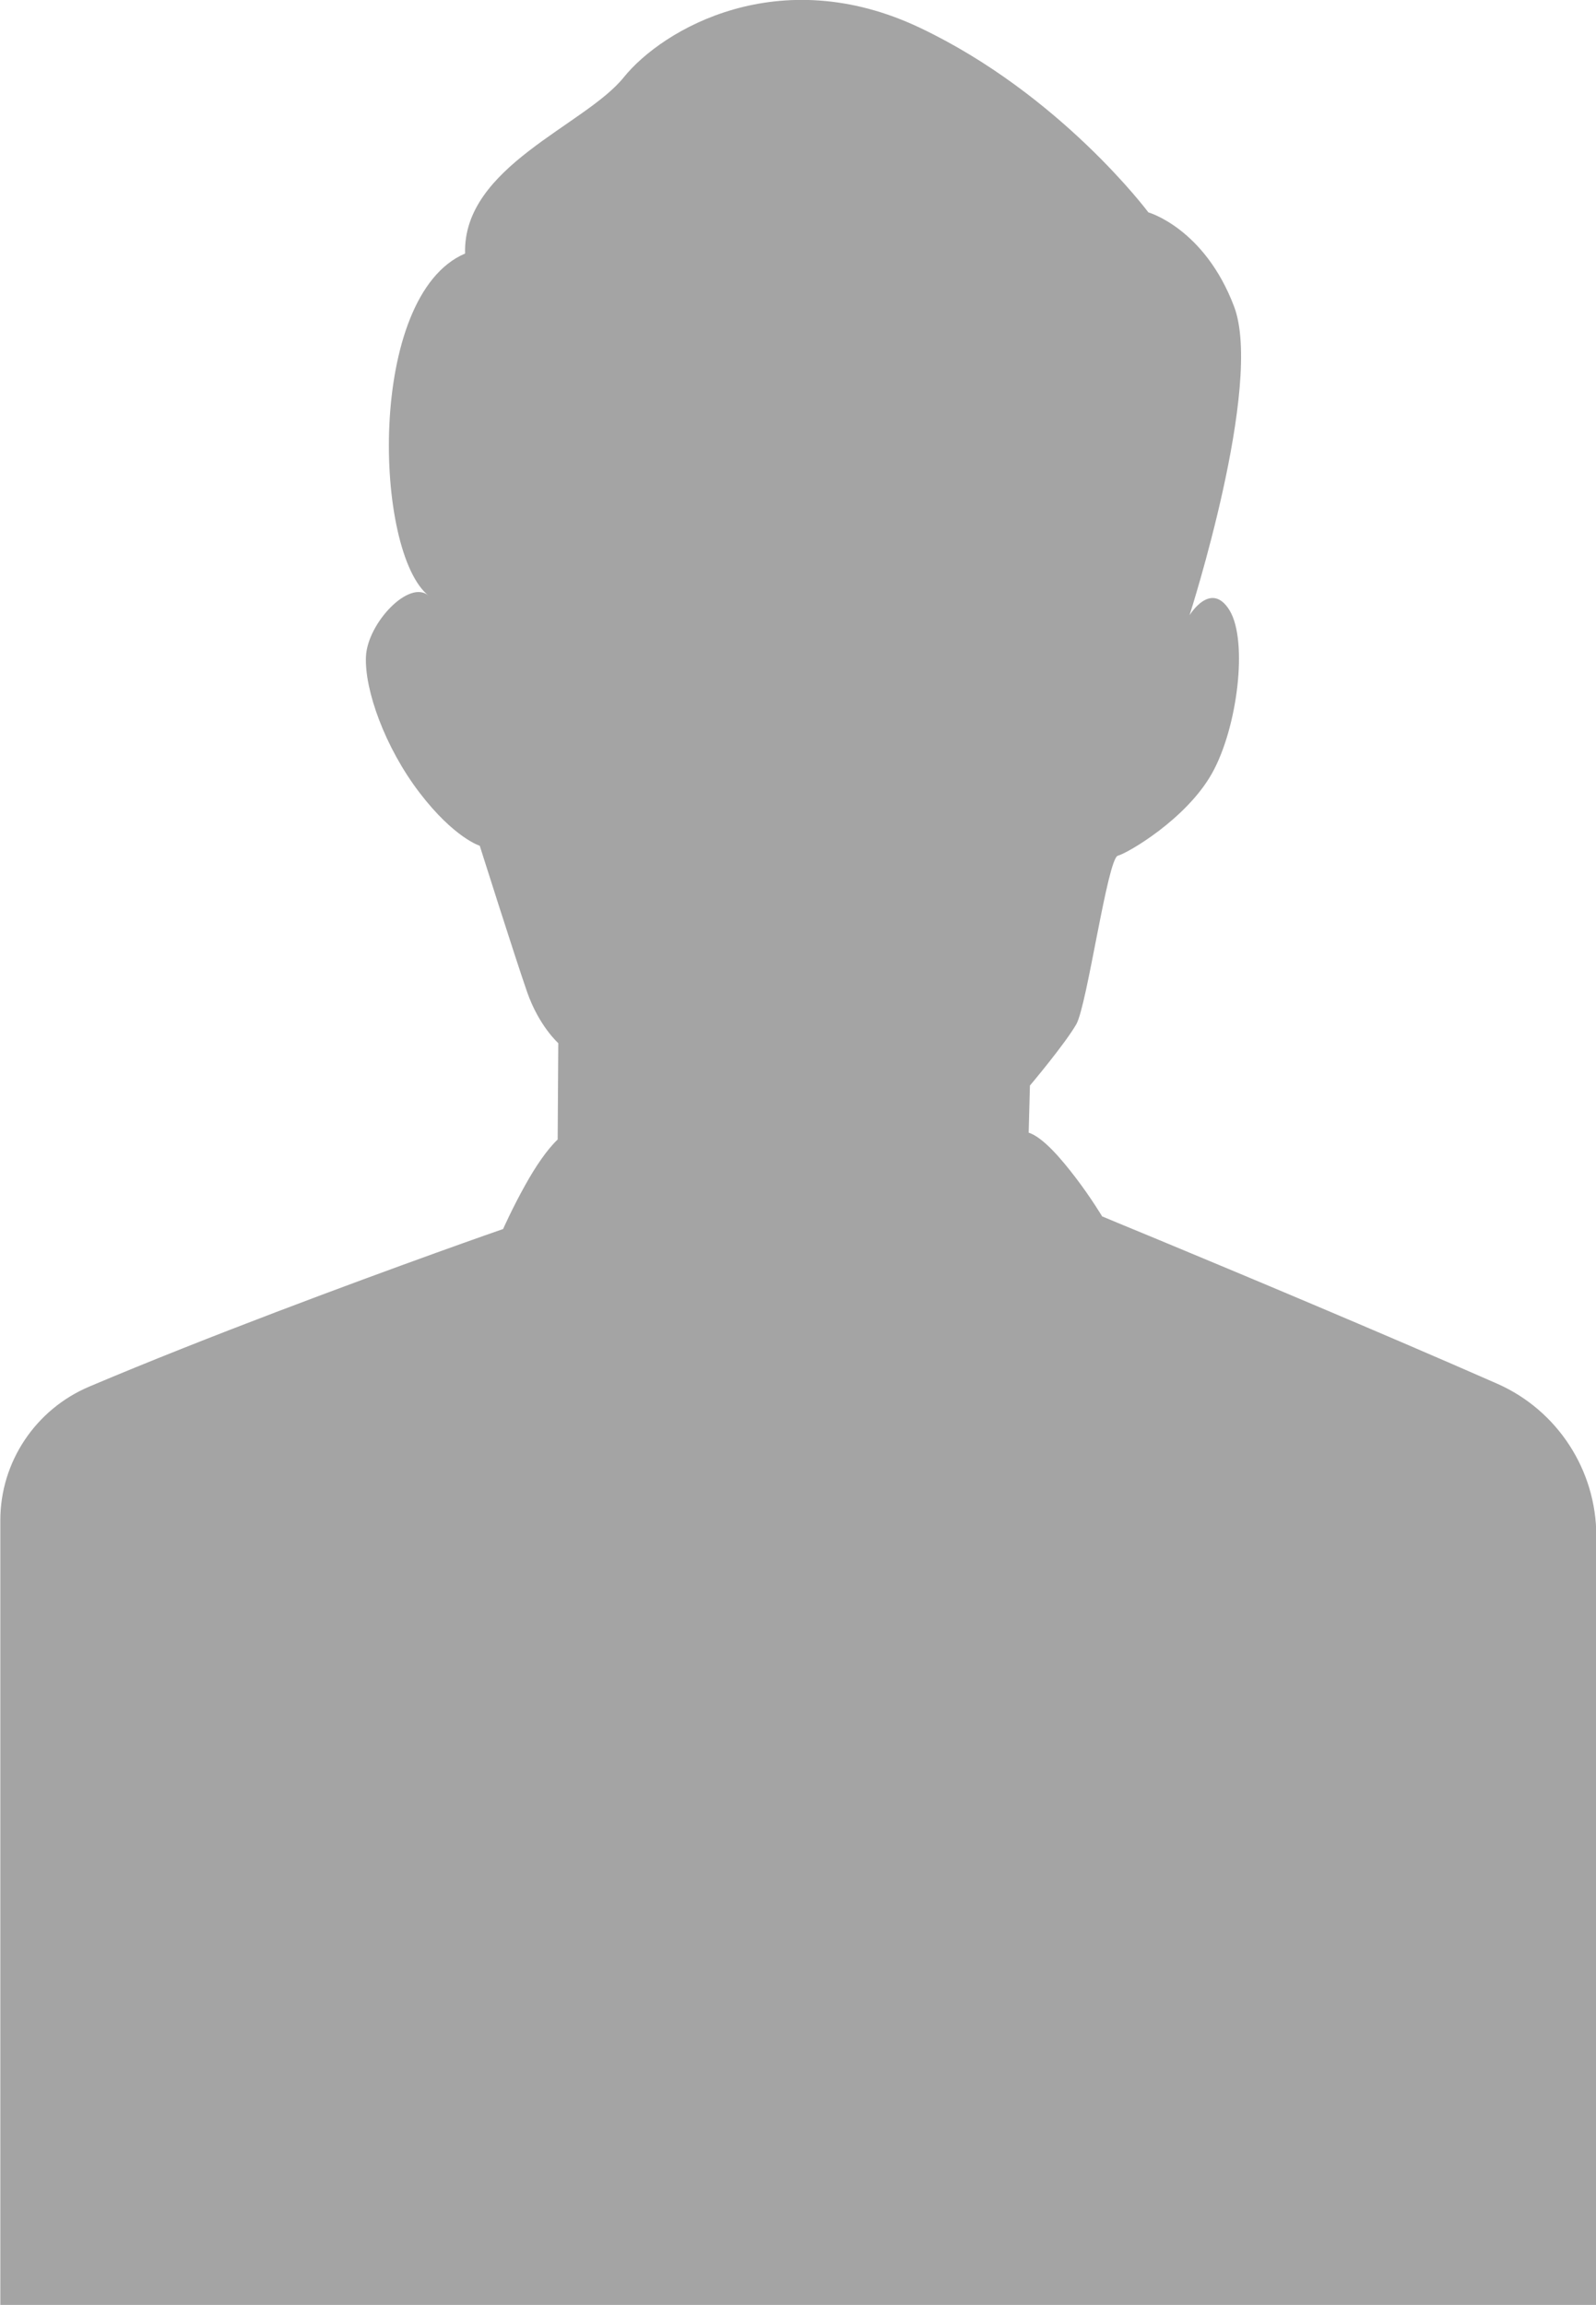<?xml version="1.0" encoding="UTF-8"?>
<svg id="_レイヤー_1" data-name="レイヤー 1" xmlns="http://www.w3.org/2000/svg" viewBox="0 0 51.2 73.91">
  <defs>
    <style>
      .cls-1 {
        fill: #a4a4a4;
      }
    </style>
  </defs>
  <path class="cls-1" d="m35.36,39.01s-.36-.6-.84-1.23c-.48-.63-1.06-1.31-1.52-1.46h0s.04-1.51.04-1.51c0,0,1.13-1.34,1.49-1.97.35-.63,1-5.31,1.33-5.4.33-.09,2.2-1.18,3.02-2.64s1.16-4.23.57-5.22c-.6-.99-1.29.15-1.29.15,0,0,2.38-7.39,1.43-9.9-.95-2.51-2.75-3.02-2.75-3.02,0,0-2.82-3.78-7.33-5.92-4.51-2.14-8.25.04-9.5,1.59-1.25,1.55-5.17,2.86-5.09,5.65-3.17,1.35-2.92,9.61-1.16,10.98-.62-.56-1.97.87-2.02,1.94-.05,1.07.61,2.92,1.72,4.37,1.11,1.45,1.93,1.7,1.93,1.7,0,0,1.14,3.6,1.52,4.69.38,1.09,1,1.64,1,1.64l-.02,3.09h0c-.35.33-.73.9-1.04,1.46-.41.73-.71,1.41-.71,1.41,0,0-.84.29-2.17.77-2.66.96-7.27,2.66-11.1,4.28-1.73.73-2.86,2.42-2.86,4.29v25.16h51.2v-24.66c0-2.11-1.25-4.03-3.18-4.88-3.8-1.67-8.37-3.58-10.85-4.61-1.12-.46-1.81-.75-1.81-.75Z"/>
</svg>